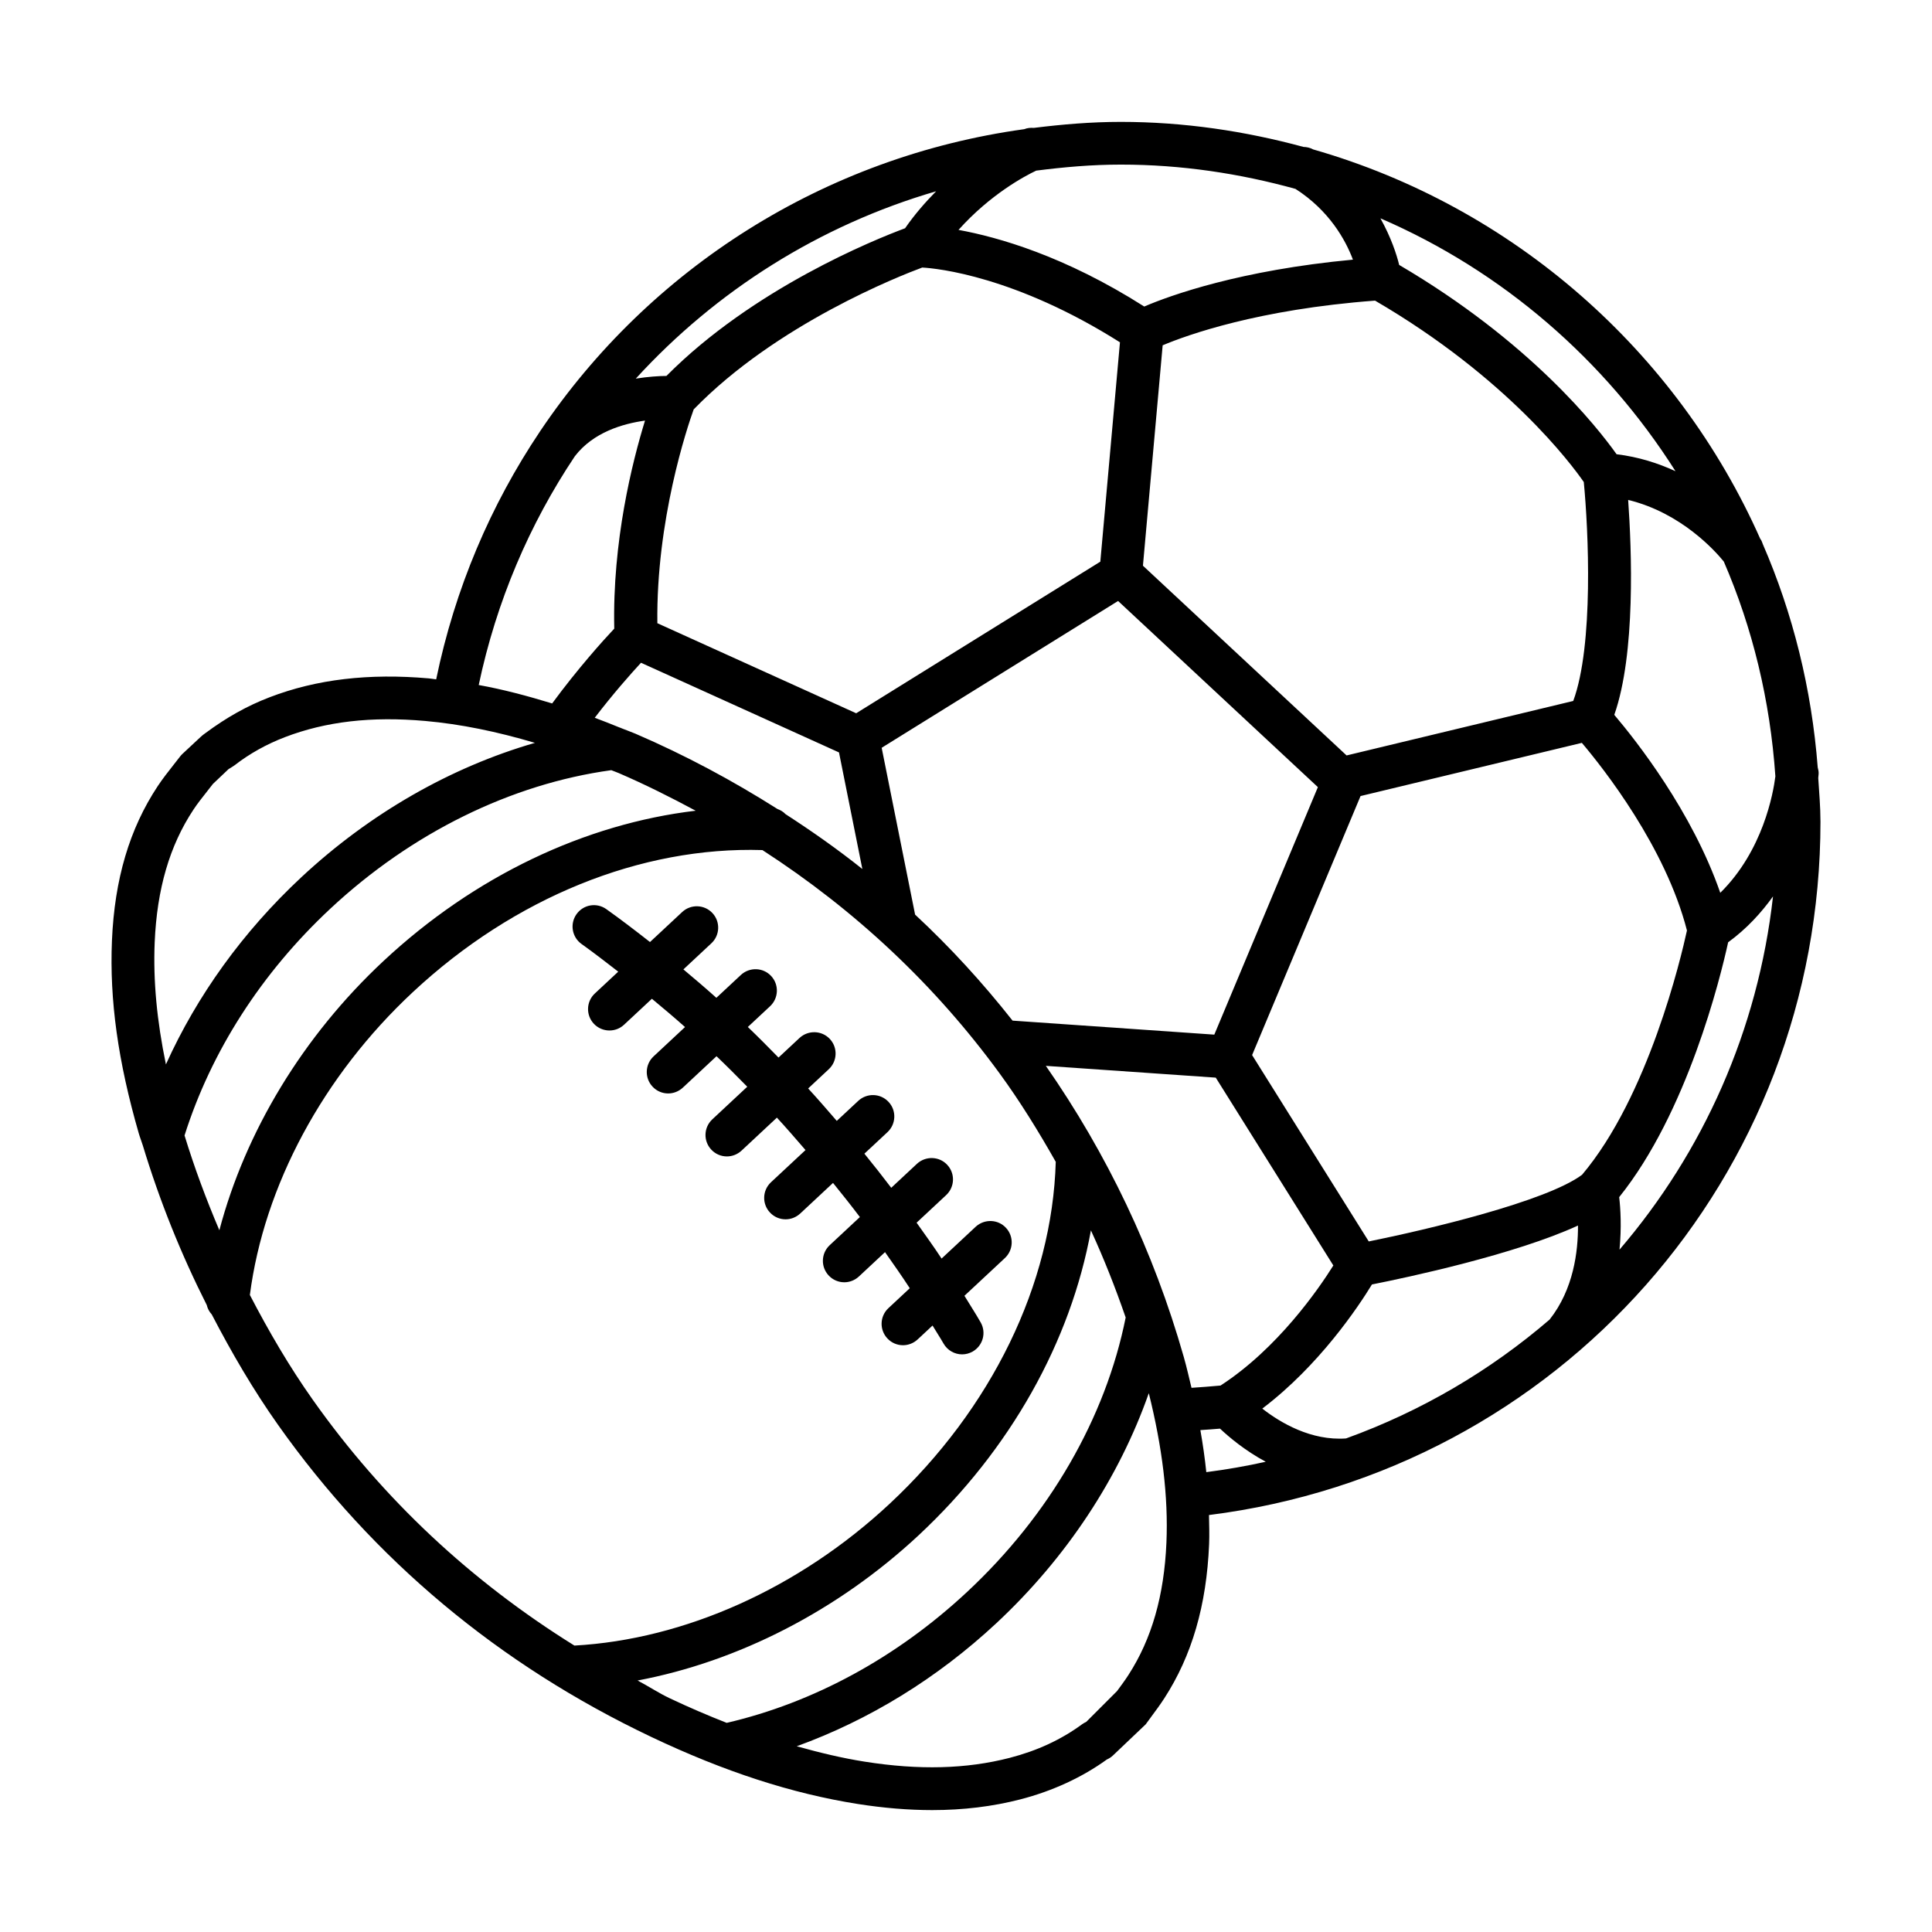 <?xml version="1.0" encoding="UTF-8"?>
<!-- Uploaded to: ICON Repo, www.iconrepo.com, Generator: ICON Repo Mixer Tools -->
<svg fill="#000000" width="800px" height="800px" version="1.1" viewBox="144 144 512 512" xmlns="http://www.w3.org/2000/svg">
 <g>
  <path d="m626.44 361.71c0-3.894-0.348-7.699-0.586-11.535 0.043-0.469 0.094-1 0.102-1.102 0.035-0.598-0.102-1.152-0.242-1.703-1.609-20.879-6.582-40.809-14.562-59.195-0.164-0.41-0.273-0.836-0.543-1.215-0.012-0.016-0.102-0.133-0.121-0.156-22.098-49.781-65.441-88.004-118.5-103.21-0.812-0.453-1.68-0.633-2.559-0.66-15.461-4.191-31.641-6.633-48.41-6.633-7.816 0-15.48 0.652-23.066 1.594-0.832-0.066-1.676 0.004-2.488 0.328-0.004 0-0.016 0.008-0.016 0.008-52.984 7.312-99.285 36.906-128.25 79.953-0.02 0.023-0.039 0.039-0.055 0.062-0.023 0.031-0.023 0.066-0.047 0.098-13.062 19.457-22.539 41.617-27.508 65.695-0.625-0.062-1.266-0.199-1.891-0.254-15.945-1.402-29.789 0.215-42.25 4.996-5.93 2.269-11.395 5.328-17.047 9.527-0.332 0.199-0.969 0.738-1.246 1.004l-4.816 4.488c-0.227 0.215-0.441 0.449-0.629 0.699l-1.742 2.227c-1.445 1.832-2.887 3.672-4.172 5.609-7.477 11.285-11.441 24.672-12.129 40.934-0.664 15.766 1.598 32.004 7.113 51.098 0.312 1.078 0.734 2.098 1.059 3.172 0.012 0.027 0.016 0.059 0.027 0.082 4.465 14.734 10.152 28.82 16.926 42.227 0.223 0.949 0.676 1.789 1.324 2.492 5.273 10.156 11.02 20.012 17.582 29.285 25.246 35.684 58.527 63.508 98.914 82.688 19.379 9.203 37.273 15.012 54.73 17.766 6.898 1.078 13.434 1.617 19.684 1.617 8.246 0 15.98-0.941 23.355-2.836 8.648-2.242 16.426-5.867 22.941-10.57 0.594-0.262 1.148-0.621 1.617-1.066l8.688-8.262 1.496-2.047c1.176-1.59 2.367-3.195 3.43-4.844 7.32-11.305 11.191-24.641 11.871-40.801 0.109-2.547 0.02-5.164-0.031-7.769 92.711-11.648 162.05-89.652 162.05-183.79zm-53.254 113.46c0.57-5.894 0.27-10.969-0.086-13.918 18.043-22.43 26.816-58.121 28.875-67.535 4.957-3.613 8.766-7.824 11.891-12.156-3.992 35.535-18.566 67.82-40.68 93.609zm-72.477 50.031c-9.199 0.656-17.312-4.098-22.188-7.91 15.098-11.434 25.473-27.02 29.062-32.898 9.34-1.844 37.984-7.953 54.602-15.613 0.031 6.894-1.184 16.883-7.488 24.871-0.008 0.008-0.008 0.02-0.016 0.031-15.723 13.531-33.922 24.273-53.973 31.52zm-43.016-21.656c-7.988-28.047-20.375-53.871-36.535-77.082l45.031 3.121 31.16 49.781c-3.91 6.25-14.773 22.016-29.898 31.82-2.633 0.254-5.152 0.426-7.691 0.602-0.66-2.731-1.262-5.422-2.066-8.242zm-149.77-154.69c7.062 3.039 13.82 6.438 20.441 9.992-29.312 3.473-58.594 17.309-82.688 39.785-21.449 19.996-36.656 45.305-43.543 71.398-3.465-8.152-6.59-16.504-9.227-25.125 7.035-22.227 20.312-43.008 38.676-60.137 21.523-20.07 47.895-33.023 74.414-36.664 0.656 0.27 1.273 0.469 1.926 0.75zm44.246 10.895c-0.582-0.625-1.328-1.059-2.144-1.367-11.812-7.481-24.297-14.203-37.613-19.938-1.219-0.523-2.383-0.91-3.59-1.406-0.234-0.094-0.449-0.211-0.699-0.273-2.184-0.891-4.359-1.754-6.512-2.551 4.887-6.375 9.484-11.57 12.262-14.578l52.469 23.762 6.191 30.895c-6.488-5.184-13.32-9.984-20.363-14.543zm-24.332-107.26c21.977-22.633 54.793-35.453 60.562-37.59 3.969 0.211 24.703 2.312 52.402 19.812l-5.203 58.133-64.699 40.176-52.691-23.863c-0.34-27.27 7.879-51.828 9.629-56.668zm180.56-28.824c34.945 20.359 52.062 43.355 55.324 48.078 1.227 12.676 2.66 43.25-2.797 58.016l-60.066 14.438-53.969-50.281 5.227-58.41c6.488-2.734 25.344-9.527 56.281-11.84zm92.43 69.16c7.637 17.652 12.289 36.832 13.664 56.914-0.566 4.508-3.285 19.703-14.602 30.863-7.461-21.52-22.266-40.305-28.086-47.16 5.691-16.195 4.606-43.824 3.676-56.957 14.086 3.414 23.145 13.609 25.348 16.34zm-37.566 162.5c-9.543 7.106-41.109 14.551-56.527 17.668l-30.914-49.387 28.738-68.645 58.648-14.098c5.734 6.769 22.18 27.613 27.855 49.723-1.562 7.18-10.246 43.961-27.801 64.738zm-176.75-68.945-8.859-44.211 62.652-38.906 52.949 49.332-27.449 65.59-53.465-3.711c-7.93-10.055-16.52-19.449-25.828-28.094zm201.51-117.51c-4.574-2.109-9.773-3.785-15.613-4.496-5.188-7.305-22.996-29.867-57.613-50.164-0.676-2.797-2.172-7.352-4.973-12.355 32.34 13.973 59.516 37.535 78.199 67.016zm-100.7-74.809c8.91 5.719 13.246 13.48 15.219 18.746-29.848 2.785-48.398 9.461-55.305 12.426-21.098-13.414-38.695-18.375-49.219-20.312 8.426-9.418 17.605-14.301 20.59-15.703 7.367-0.945 14.816-1.598 22.414-1.598 16.051-0.004 31.531 2.356 46.301 6.441zm-95.242 0.625c-2.82 2.871-5.625 6.047-8.227 9.801-8.039 2.996-40.215 15.945-63.238 39.137-1.953 0.012-4.844 0.195-8.125 0.711 21.297-23.305 48.715-40.645 79.59-49.648zm-95.738 70.219c4.875-6.359 12.73-8.629 18.594-9.445-3.394 11.023-8.664 31.961-8.152 55.133-3.047 3.231-9.715 10.664-16.461 19.824-6.594-2.012-13.094-3.742-19.457-4.883 4.684-22.195 13.445-42.637 25.477-60.629zm-101.09 93.672c1.113-1.68 2.371-3.258 3.625-4.848l1.551-1.984 4.137-3.922c0.25-0.141 1.371-0.844 1.598-1.016 3.965-3.078 8.453-5.582 13.344-7.457 10.801-4.144 22.941-5.562 37.199-4.289 9.422 0.832 19.074 2.836 29.051 5.801-22.277 6.441-43.73 18.668-61.906 35.617-15.5 14.457-27.652 31.375-35.883 49.598-2.391-11.566-3.398-22.129-2.977-32.348 0.605-14.145 3.961-25.641 10.262-35.152zm31.707 156.47c-6.246-8.82-11.719-18.199-16.742-27.867 3.746-28.895 19.355-58.039 43.199-80.27 26.879-25.07 60.449-38.633 92.633-37.633 24.535 15.883 45.621 35.605 62.812 59.125 5.473 7.488 10.344 15.402 14.926 23.496-0.938 32.371-16.941 65.371-44.066 90.652-23.961 22.344-54.297 35.93-83.496 37.543-27.367-17.02-50.66-38.734-69.266-65.047zm86.008 74.301c26.57-5.019 52.969-18.438 74.484-38.492 24.391-22.754 40.328-51.438 45.652-80.801 3.445 7.484 6.484 15.199 9.211 23.09-5.305 26.57-20.199 52.395-42.016 72.723-18.637 17.387-40.66 29.344-63.715 34.707-4.938-1.945-9.953-4.078-15.102-6.523-2.973-1.406-5.629-3.191-8.516-4.703zm130.07-1.453c-0.941 1.465-1.992 2.863-3.016 4.262l-8.148 8.148c-0.43 0.207-0.859 0.457-1.078 0.621-5.606 4.109-11.898 7.027-19.238 8.926-11.422 2.945-23.984 3.293-38.449 0.996-5.891-0.926-11.895-2.371-17.969-4.074 19.094-6.922 37.152-17.934 52.898-32.605 18.641-17.387 32.531-38.566 40.406-60.965 3.566 14.309 5.188 27.367 4.672 39.574-0.602 14.074-3.894 25.559-10.078 35.117zm19.07-64.906c1.742-0.133 3.426-0.219 5.211-0.387 2.367 2.231 6.586 5.797 12.113 8.777-5.16 1.152-10.41 2.059-15.75 2.754-0.375-3.637-0.902-7.359-1.574-11.145z"/>
  <path d="m307.84 401.5-6.199 5.781c-2.289 2.129-2.414 5.723-0.277 8.012 1.113 1.191 2.629 1.797 4.144 1.797 1.383 0 2.773-0.496 3.867-1.523l7.383-6.883c2.949 2.453 5.891 4.914 8.781 7.496l-8.336 7.773c-2.289 2.144-2.414 5.727-0.277 8.012 1.113 1.203 2.629 1.812 4.144 1.812 1.383 0 2.773-0.512 3.867-1.523l8.945-8.344c2.754 2.629 5.457 5.344 8.148 8.086l-9.266 8.645c-2.289 2.144-2.414 5.727-0.277 8.012 1.113 1.203 2.629 1.812 4.144 1.812 1.383 0 2.773-0.512 3.867-1.523l9.387-8.758c2.606 2.832 5.094 5.715 7.582 8.594l-9.152 8.531c-2.289 2.144-2.414 5.727-0.277 8.012 1.113 1.203 2.629 1.812 4.144 1.812 1.383 0 2.773-0.512 3.867-1.523l8.707-8.121c2.422 2.996 4.824 6 7.117 9.043l-8 7.461c-2.289 2.144-2.414 5.727-0.277 8.012 1.113 1.203 2.629 1.812 4.144 1.812 1.383 0 2.773-0.512 3.867-1.523l6.93-6.465c2.227 3.18 4.477 6.348 6.559 9.566l-5.664 5.281c-2.289 2.144-2.414 5.727-0.277 8.012 1.113 1.203 2.629 1.812 4.144 1.812 1.383 0 2.773-0.512 3.867-1.523l3.965-3.695c0.945 1.594 1.996 3.16 2.906 4.762 1.047 1.84 2.961 2.879 4.934 2.879 0.949 0 1.91-0.25 2.793-0.746 2.719-1.551 3.672-5.008 2.125-7.719-1.348-2.375-2.883-4.703-4.305-7.059l10.723-10.004c2.289-2.144 2.414-5.727 0.277-8.012-2.125-2.297-5.715-2.394-8.012-0.289l-9.047 8.438c-2.098-3.199-4.387-6.348-6.621-9.508l7.844-7.316c2.289-2.144 2.414-5.727 0.277-8.012-2.117-2.297-5.723-2.394-8.012-0.289l-6.828 6.371c-2.305-3.039-4.684-6.047-7.113-9.043l6.125-5.711c2.289-2.144 2.414-5.727 0.277-8.012-2.129-2.297-5.723-2.406-8.012-0.289l-5.711 5.324c-2.492-2.879-4.977-5.766-7.582-8.594l5.469-5.102c2.289-2.144 2.414-5.727 0.277-8.012-2.125-2.281-5.715-2.394-8.012-0.289l-5.59 5.215c-2.688-2.742-5.379-5.473-8.129-8.105l5.894-5.5c2.289-2.137 2.414-5.723 0.277-8.012-2.117-2.289-5.723-2.402-8.012-0.277l-6.5 6.059c-2.879-2.586-5.801-5.07-8.738-7.531l7.418-6.918c2.289-2.129 2.414-5.723 0.277-8.012-2.129-2.281-5.723-2.406-8.012-0.277l-8.535 7.957c-3.82-2.992-7.66-5.934-11.559-8.711-2.586-1.84-6.09-1.223-7.906 1.32-1.82 2.551-1.223 6.09 1.32 7.906 3.277 2.34 6.504 4.84 9.727 7.336z"/>
 </g>
</svg>